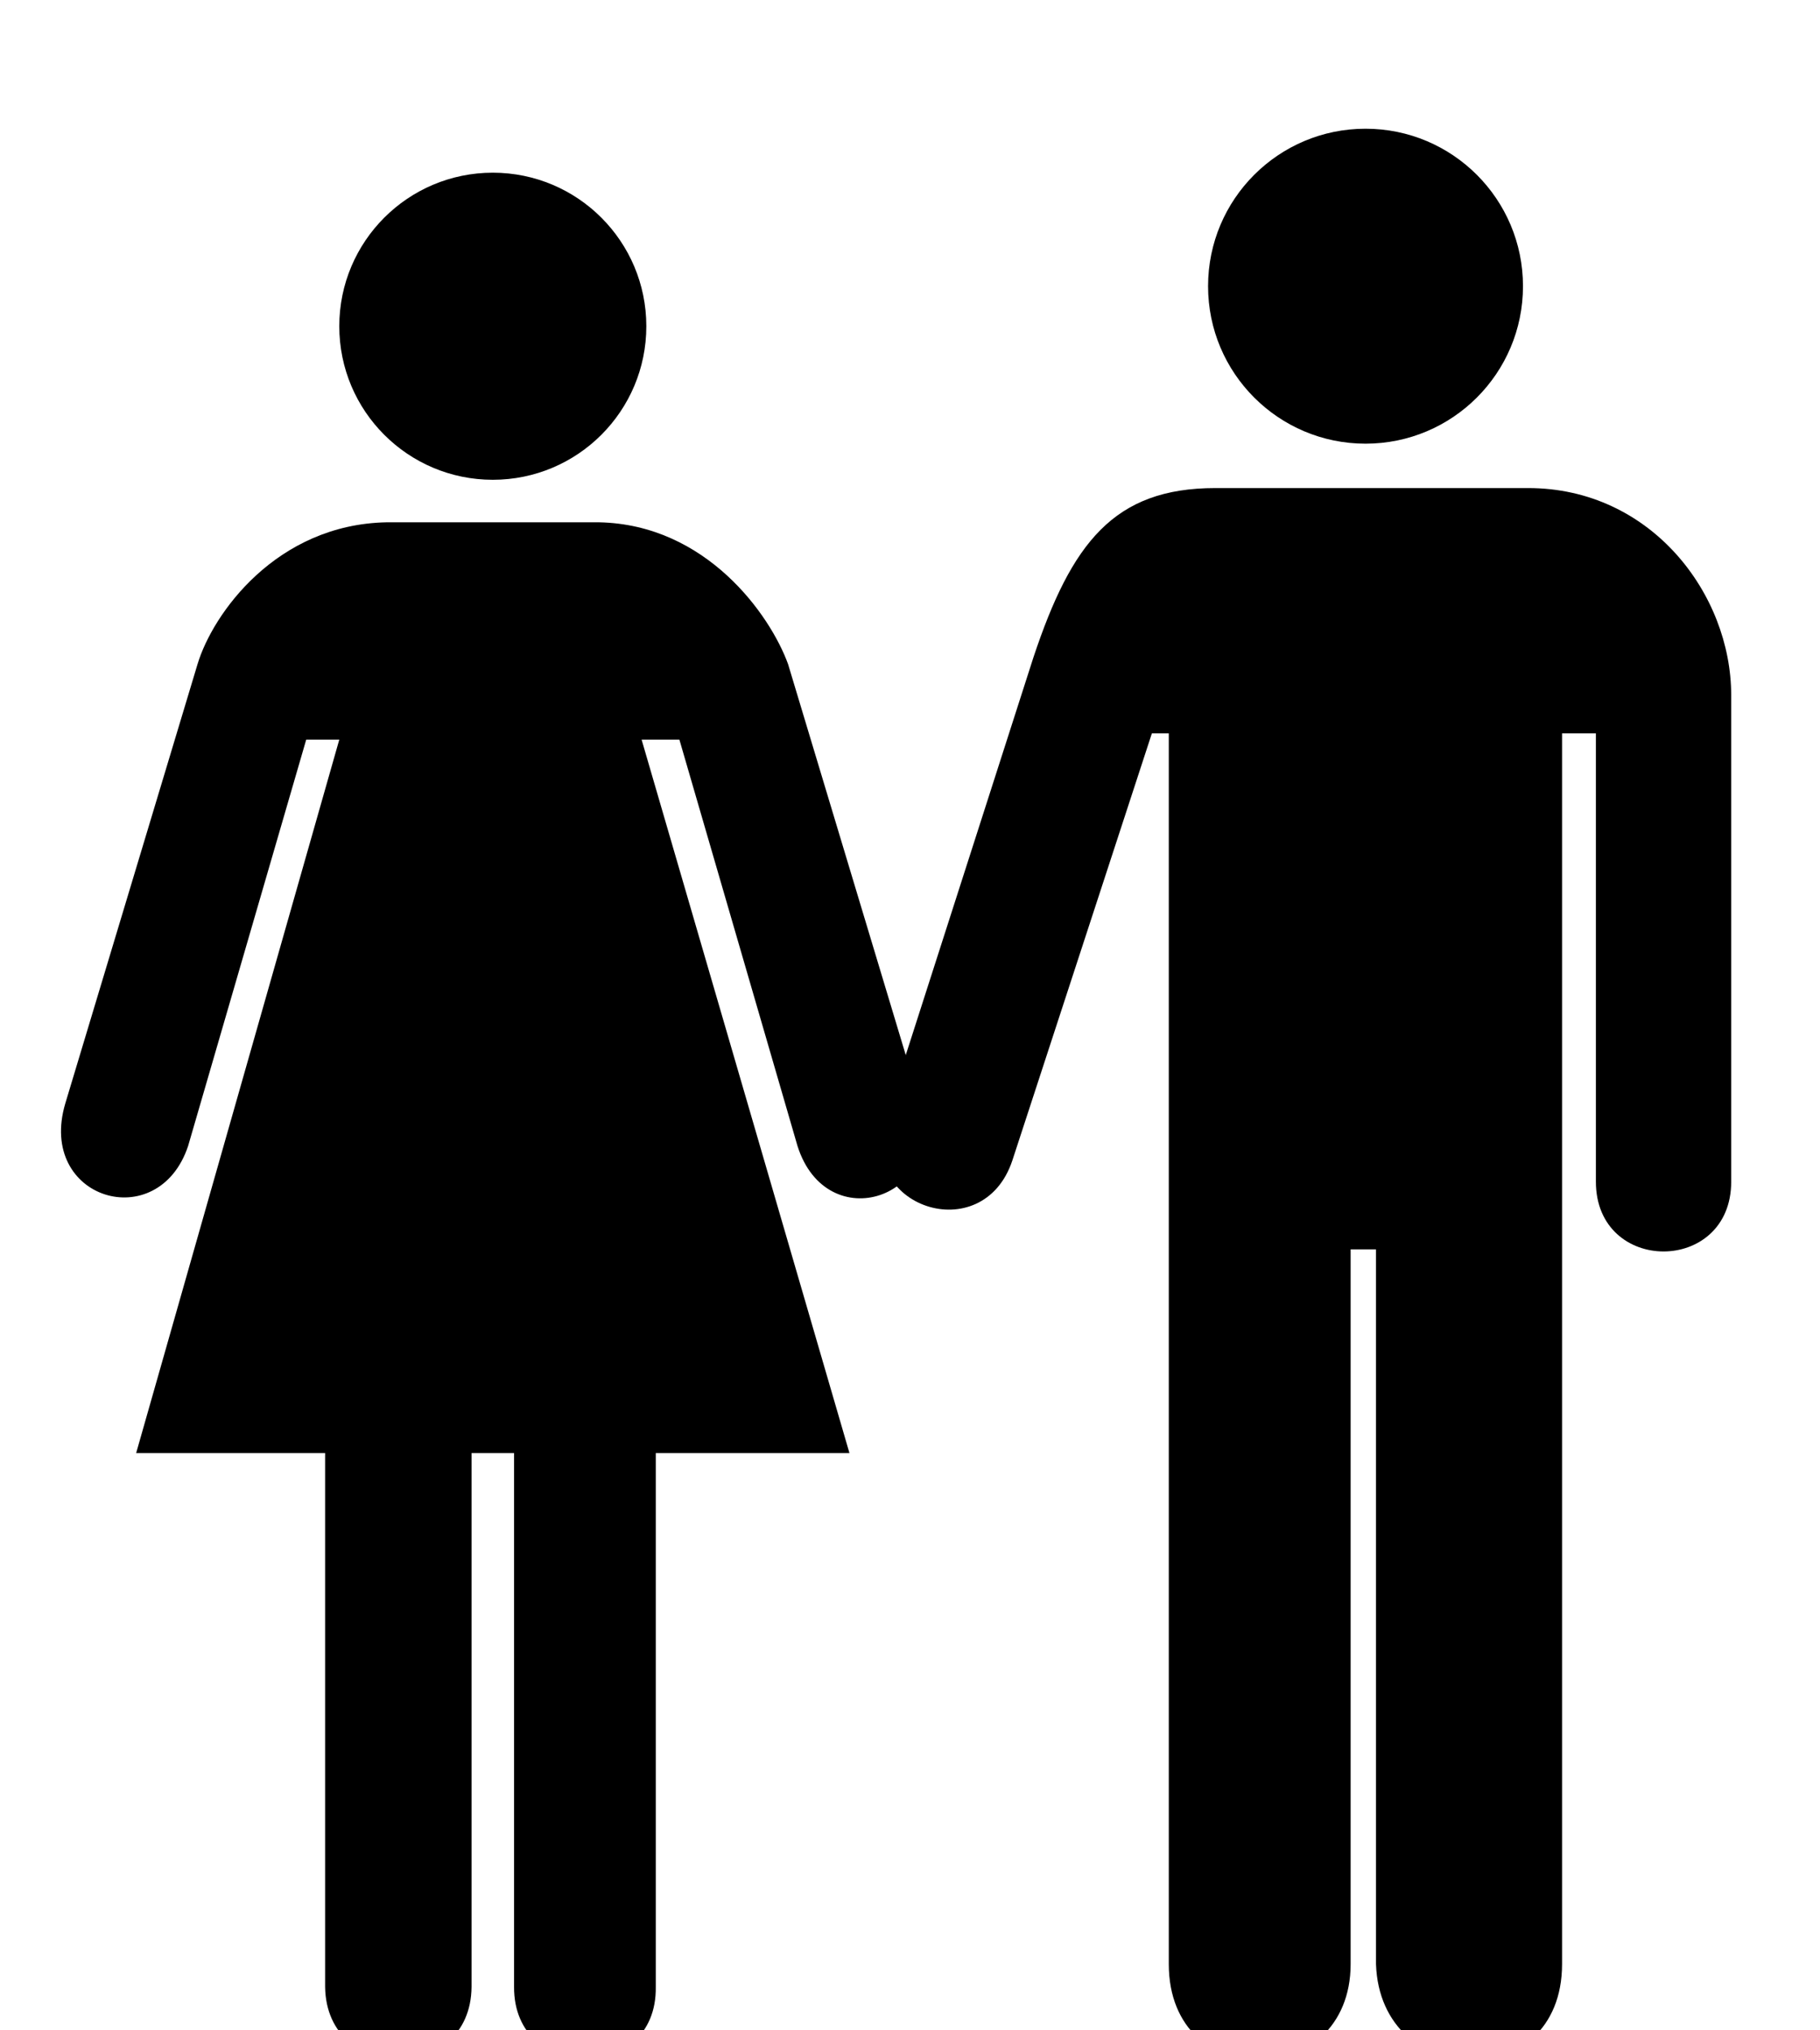 <?xml version="1.0"?><svg width="538" height="600" xmlns="http://www.w3.org/2000/svg">
 <title>Man and woman (heterosexual) icon</title>

 <g>
  <title>Layer 1</title>
  <rect id="svg_1" fill="#ffffff" height="600" width="538"/>
  <g id="svg_2" transform="translate(3, 600) scale(1.25, -1.25)" fill="#000000">
   <circle fill="black" id="svg_3" r="36.305" cy="402.863" cx="114.141"/>
   <circle id="svg_4" r="37.236" cy="412.331" cx="320.524"/>
   <path fill="black" id="svg_5" d="m109.114,136.439l0,-126.23c-0.19,-22.935 -34.328,-22.935 -34.63,0l0,126.23l-44.684,0l48.035,168.679l-7.82,0l-27.927,-96.069c-7.06,-21.247 -35.791,-12.645 -29.045,10.054l31.279,103.889c3.597,11.93 18.633,32.997 44.684,33.512l50.269,0c25.3,-0.515 40.398,-21.761 44.683,-33.512l31.279,-103.889c6.345,-22.587 -22.159,-31.859 -29.045,-10.054l-27.927,96.069l-8.937,0l49.152,-168.679l-45.8,0l0,-126.23c0.357,-22.935 -33.647,-22.822 -33.513,0l0,126.23l-10.054,0z"/>
   <path id="svg_6" d="m407,200.6l0,115c0,24 -19,49 -48,49l-74,0c-24,0 -34,-13 -43,-40l-35,-109c-7,-21 23,-31 30,-10l33,101l4,0l0,-291c0,-31 43,-30 43,0l0,169l6,0l0,-169c1,-30 44,-31 44,0l0,291l8,0l0,-106c0,-22 32,-22 32,0z"/>
  </g>
 </g>
</svg>